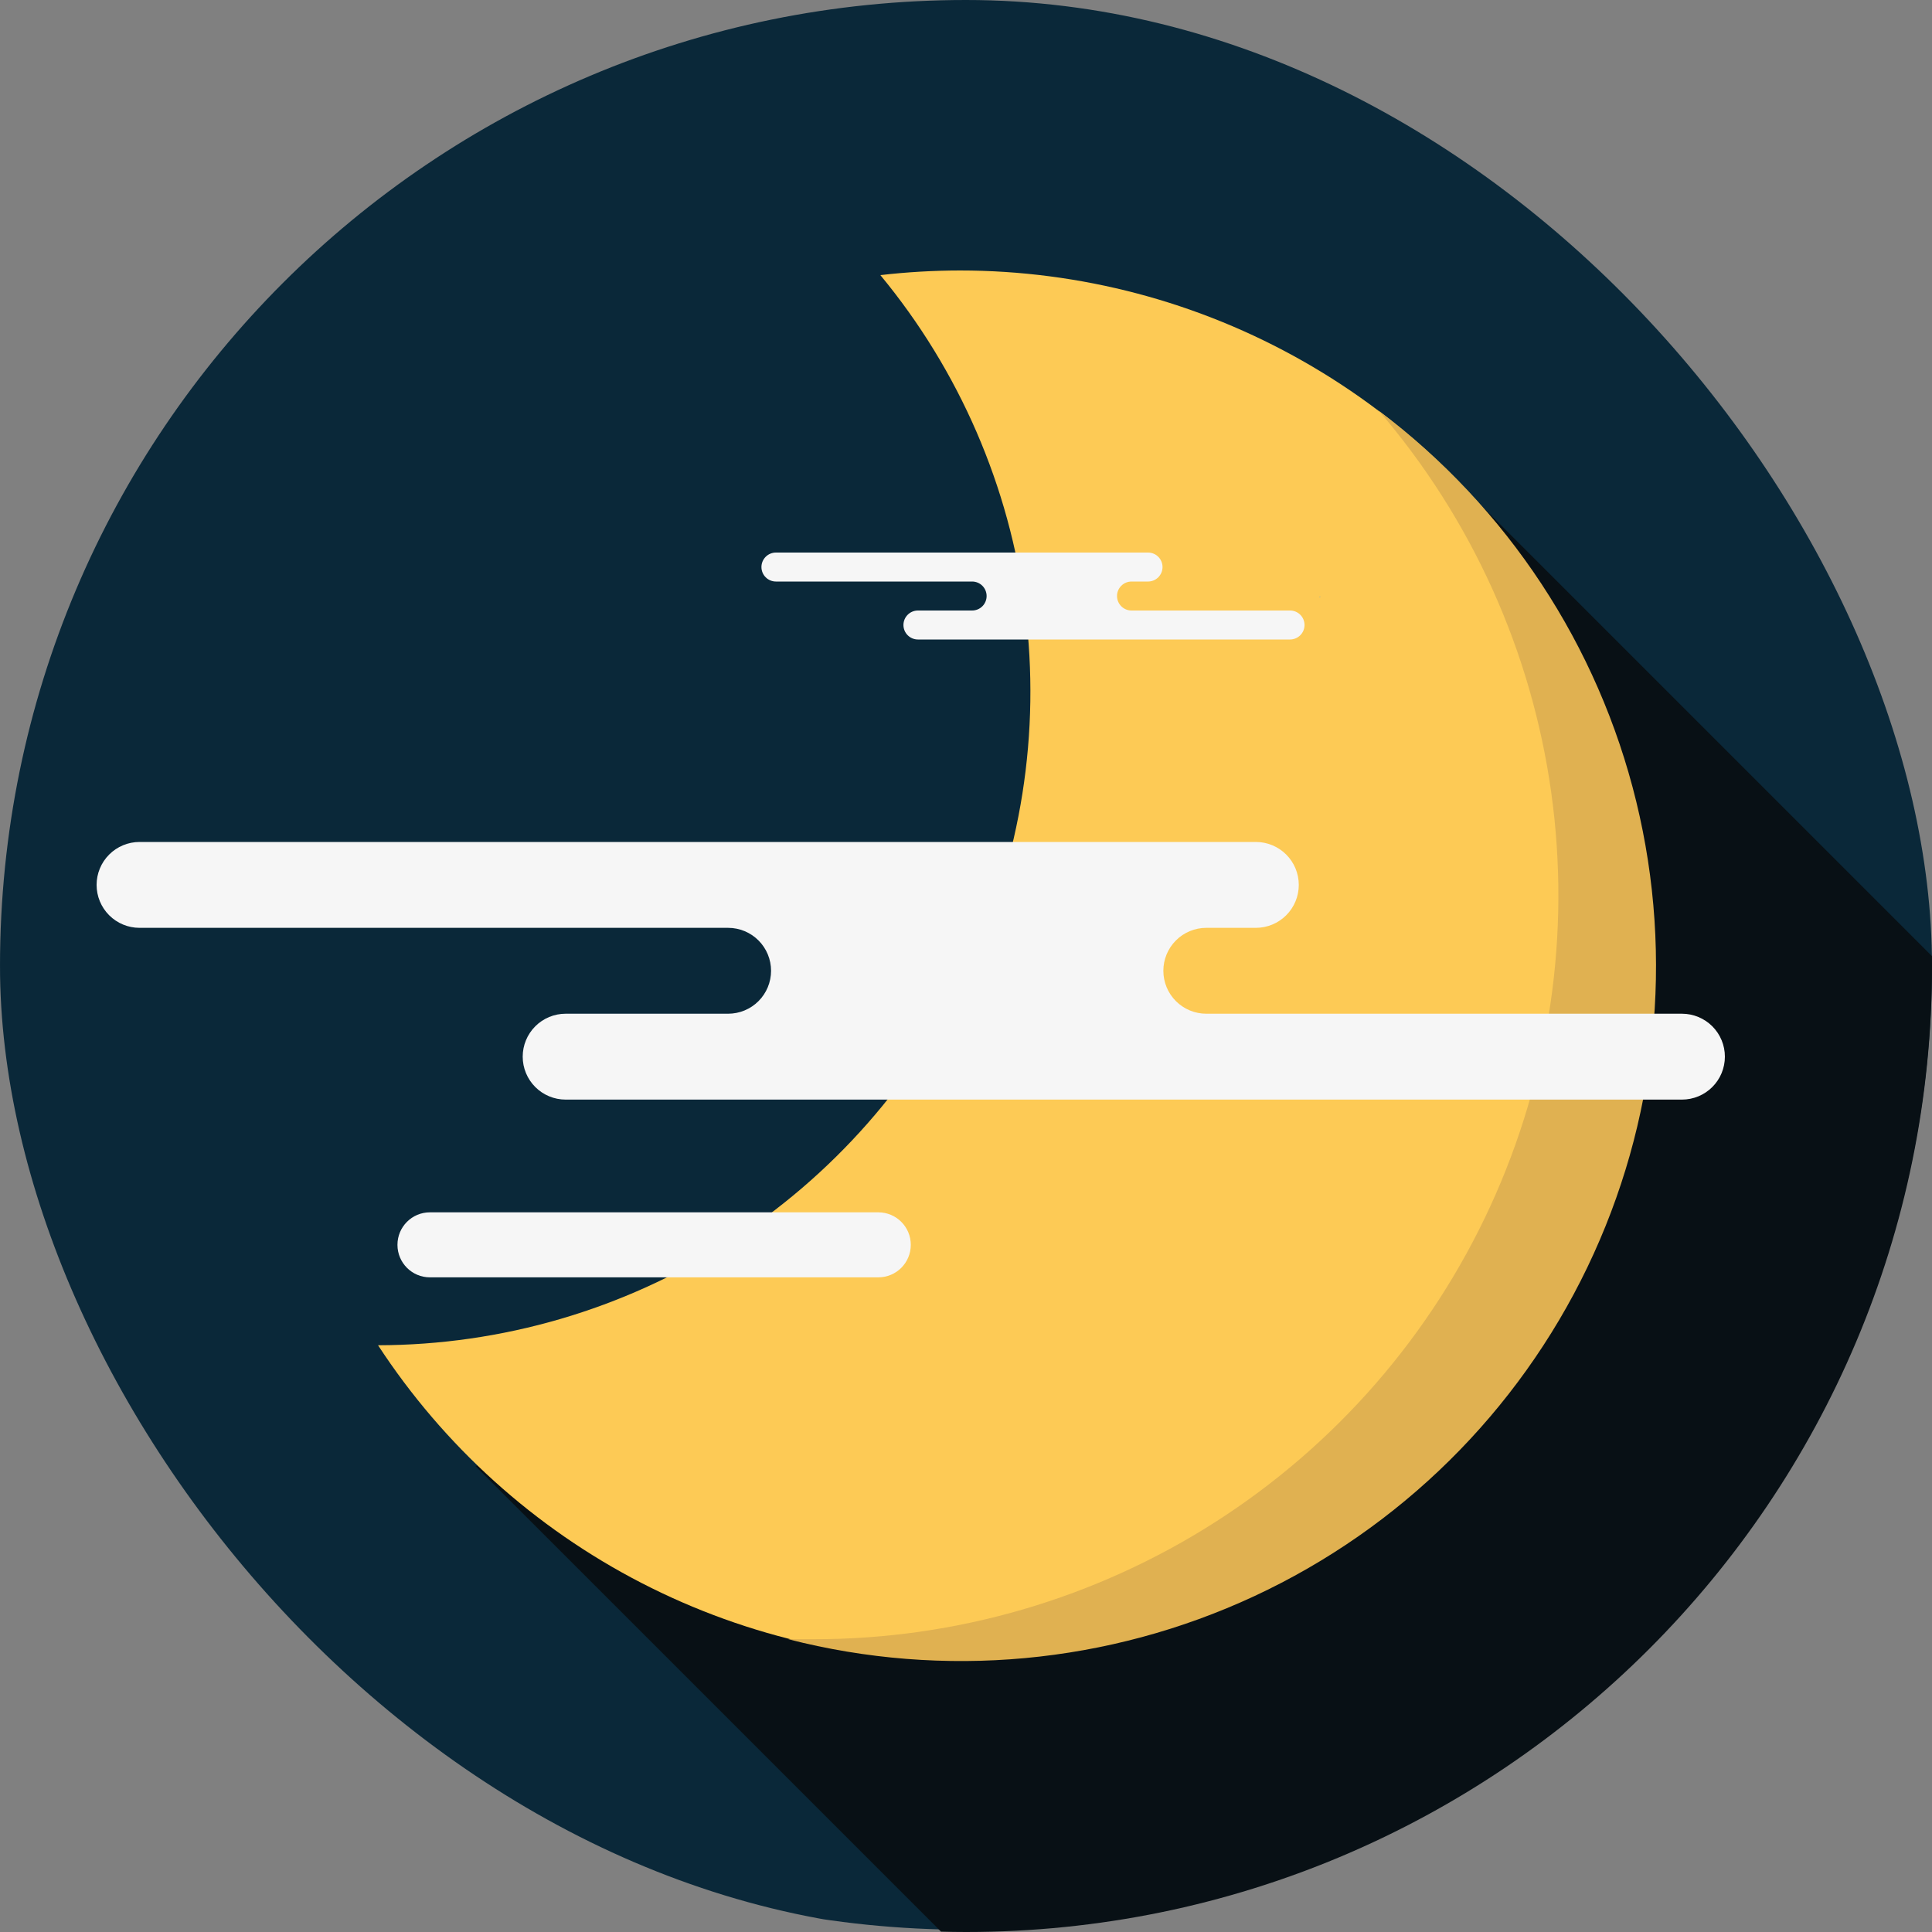 <svg width="200" height="200" viewBox="0 0 200 200" fill="none" xmlns="http://www.w3.org/2000/svg">
<rect x="0" y="0" width="200" height="200" fill="#808080" stroke="none"/>
<g clip-path="url(#clip0_1312_34089)">
<path d="M100 199.766C155.228 199.766 200 154.995 200 99.766C200 44.538 155.228 -0.234 100 -0.234C44.772 -0.234 0 44.538 0 99.766C0 154.995 44.772 199.766 100 199.766Z" fill="#0A2839"/>
<path d="M132.195 234.74L49.205 151.75L90.445 145.91L103.485 97.14L115.975 93.4L149.665 48.65L265.485 164.47L132.195 234.74Z" fill="#081015"/>
<path d="M99.375 28C96.621 28.004 93.87 28.164 91.135 28.48C99.313 38.363 104.513 50.368 106.128 63.094C107.743 75.82 105.706 88.743 100.255 100.356C94.805 111.968 86.164 121.791 75.342 128.68C64.52 135.568 51.963 139.238 39.135 139.26C45.947 149.691 55.351 158.174 66.427 163.878C77.503 169.582 89.87 172.311 102.318 171.799C114.766 171.287 126.867 167.55 137.437 160.955C148.006 154.36 156.682 145.133 162.614 134.178C168.545 123.222 171.53 110.914 171.275 98.458C171.02 86.002 167.534 73.826 161.159 63.123C154.784 52.419 145.738 43.555 134.908 37.398C124.077 31.241 111.833 28.003 99.375 28Z" fill="#FDCA55"/>
<path d="M142.736 42.52C152.339 53.701 158.532 67.404 160.578 82C162.624 96.597 160.438 111.474 154.279 124.865C148.12 138.256 138.247 149.598 125.833 157.543C113.419 165.489 98.985 169.705 84.246 169.69C83.359 169.69 82.476 169.69 81.596 169.69C97.711 173.829 114.763 172.254 129.848 165.232C144.933 158.211 157.117 146.178 164.327 131.183C171.536 116.187 173.325 99.156 169.388 82.99C165.451 66.824 156.033 52.522 142.736 42.52Z" fill="#E0B151"/>
<path d="M136.636 61.73L136.596 61.87L136.676 61.77L136.636 61.73Z" fill="#629FCE"/>
<path d="M174.115 104.94H124.875C123.696 104.94 122.566 104.472 121.732 103.638C120.898 102.805 120.43 101.674 120.43 100.495C120.43 99.316 120.898 98.186 121.732 97.352C122.566 96.519 123.696 96.05 124.875 96.05H130.005C131.184 96.05 132.314 95.582 133.148 94.748C133.982 93.915 134.45 92.784 134.45 91.605C134.45 90.426 133.982 89.296 133.148 88.462C132.314 87.629 131.184 87.16 130.005 87.16H14.445C13.266 87.16 12.136 87.629 11.302 88.462C10.468 89.296 10 90.426 10 91.605C10 92.784 10.468 93.915 11.302 94.748C12.136 95.582 13.266 96.05 14.445 96.05H75.375C76.554 96.05 77.684 96.519 78.518 97.352C79.352 98.186 79.82 99.316 79.82 100.495C79.82 101.674 79.352 102.805 78.518 103.638C77.684 104.472 76.554 104.94 75.375 104.94H58.555C57.376 104.94 56.245 105.408 55.412 106.242C54.578 107.076 54.11 108.206 54.11 109.385C54.11 110.564 54.578 111.695 55.412 112.528C56.245 113.362 57.376 113.83 58.555 113.83H174.115C174.699 113.83 175.277 113.715 175.816 113.492C176.355 113.268 176.845 112.941 177.258 112.528C177.671 112.115 177.998 111.625 178.222 111.086C178.445 110.547 178.56 109.969 178.56 109.385C178.56 108.801 178.445 108.223 178.222 107.684C177.998 107.145 177.671 106.655 177.258 106.242C176.845 105.829 176.355 105.502 175.816 105.279C175.277 105.055 174.699 104.94 174.115 104.94Z" fill="#F6F6F6"/>
<path d="M133.544 63.2H117.134C116.736 63.2 116.355 63.042 116.074 62.761C115.792 62.48 115.634 62.098 115.634 61.7C115.634 61.302 115.792 60.921 116.074 60.639C116.355 60.358 116.736 60.2 117.134 60.2H118.844C119.242 60.2 119.624 60.042 119.905 59.761C120.186 59.48 120.344 59.098 120.344 58.7C120.344 58.302 120.186 57.921 119.905 57.639C119.624 57.358 119.242 57.2 118.844 57.2H80.324C79.926 57.2 79.545 57.358 79.264 57.639C78.982 57.921 78.824 58.302 78.824 58.7C78.824 59.098 78.982 59.48 79.264 59.761C79.545 60.042 79.926 60.2 80.324 60.2H100.634C101.032 60.2 101.414 60.358 101.695 60.639C101.976 60.921 102.134 61.302 102.134 61.7C102.134 62.098 101.976 62.48 101.695 62.761C101.414 63.042 101.032 63.2 100.634 63.2H95.024C94.626 63.2 94.245 63.358 93.964 63.639C93.682 63.921 93.524 64.302 93.524 64.7C93.524 65.098 93.682 65.48 93.964 65.761C94.245 66.042 94.626 66.2 95.024 66.2H133.544C133.942 66.2 134.324 66.042 134.605 65.761C134.886 65.48 135.044 65.098 135.044 64.7C135.044 64.302 134.886 63.921 134.605 63.639C134.324 63.358 133.942 63.2 133.544 63.2Z" fill="#F6F6F6"/>
<path d="M90.924 125.5H44.505C42.649 125.5 41.145 127.004 41.145 128.86V128.87C41.145 130.726 42.649 132.23 44.505 132.23H90.924C92.78 132.23 94.284 130.726 94.284 128.87V128.86C94.284 127.004 92.78 125.5 90.924 125.5Z" fill="#F6F6F6"/>
</g>
<defs>
<clipPath id="clip0_1312_34089">
<rect width="200" height="200" rx="100" fill="white"/>
</clipPath>
</defs>
</svg>

